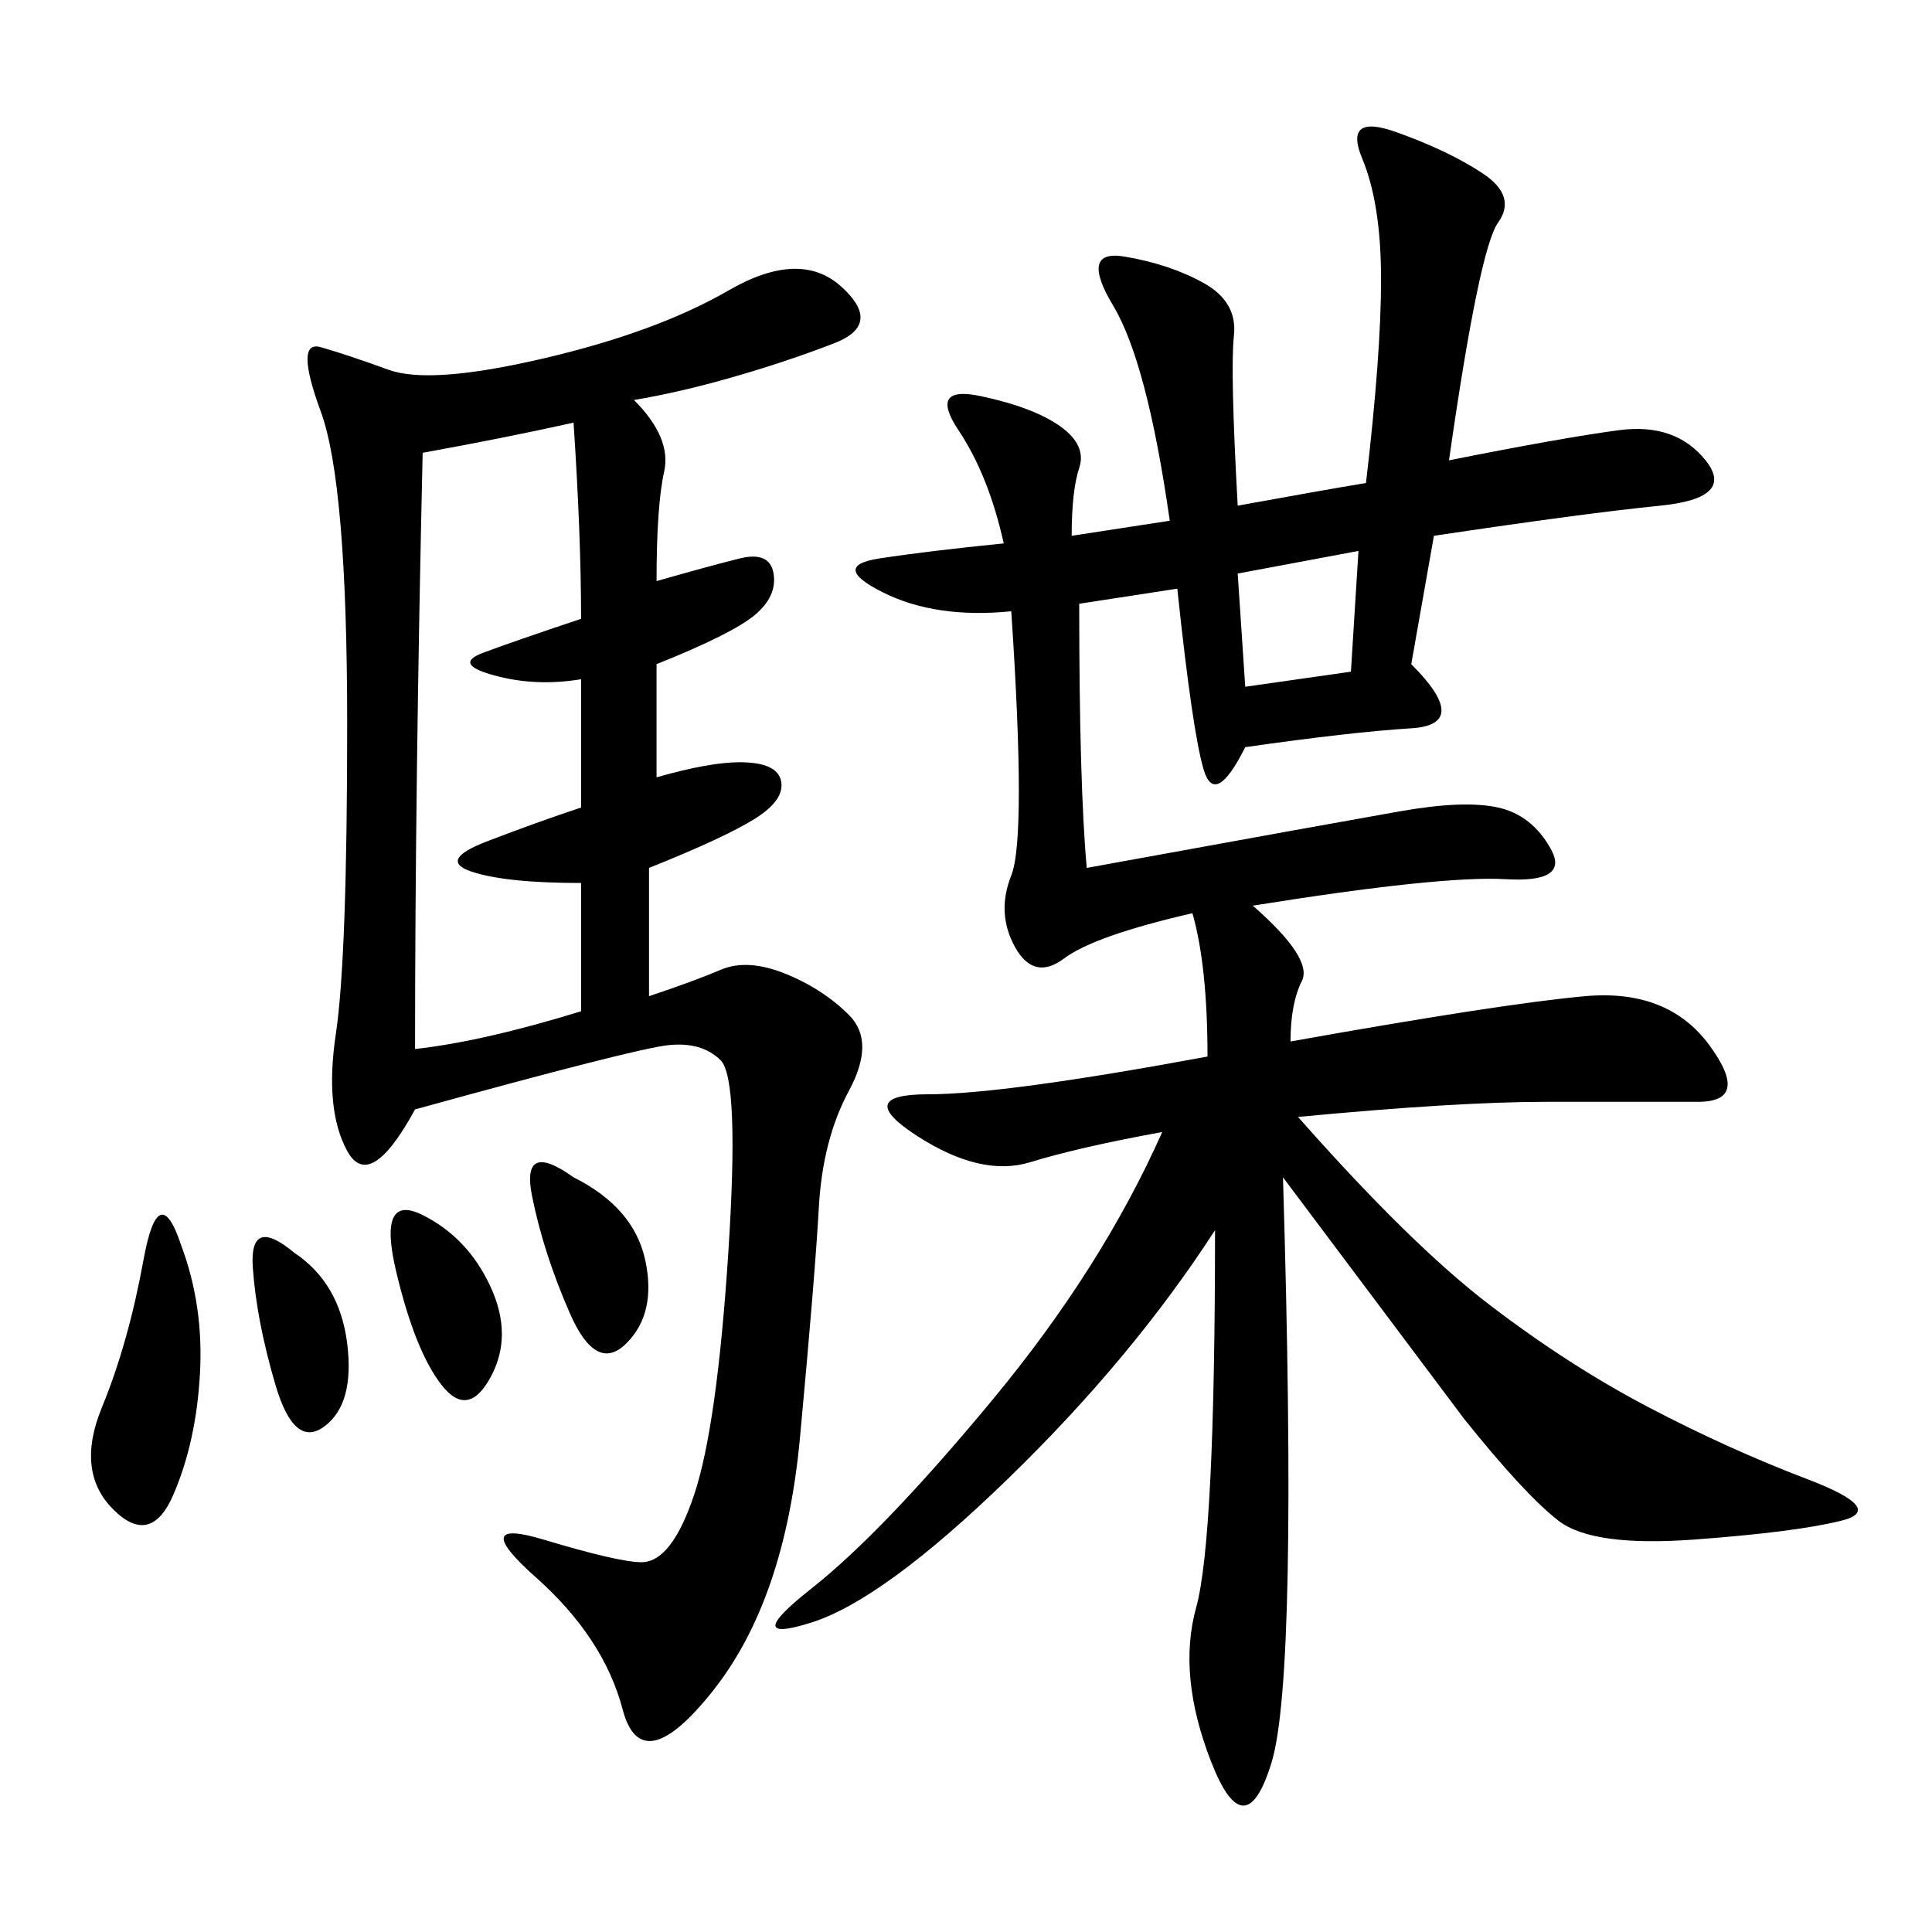 <svg xmlns="http://www.w3.org/2000/svg" xmlns:xlink="http://www.w3.org/1999/xlink" width="300" height="300"><path d="M187.50 164.06Q187.50 150 185.16 141.80L185.16 141.80Q169.92 145.31 165.23 148.83Q160.55 152.34 157.62 147.07Q154.69 141.80 157.03 135.94Q159.38 130.08 157.03 94.92L157.03 94.92Q145.31 96.09 137.11 91.99Q128.91 87.89 136.52 86.72Q144.14 85.55 155.86 84.38L155.86 84.38Q153.52 73.83 148.83 66.80Q144.14 59.77 152.34 61.52Q160.55 63.28 164.65 66.21Q168.75 69.14 167.58 72.66Q166.41 76.17 166.41 83.20L166.41 83.20L181.64 80.86Q178.13 56.25 172.85 47.46Q167.58 38.67 174.61 39.84Q181.64 41.02 186.91 43.95Q192.19 46.88 191.60 52.15Q191.02 57.42 192.19 78.52L192.19 78.52Q205.08 76.17 212.11 75L212.11 75Q214.45 55.08 214.45 43.36L214.45 43.36Q214.45 31.64 211.52 24.61Q208.59 17.58 216.80 20.51Q225 23.44 230.27 26.95Q235.55 30.47 232.62 34.57Q229.69 38.67 225 71.48L225 71.48Q242.58 67.97 251.37 66.80Q260.16 65.63 264.84 71.48Q269.53 77.34 257.81 78.52Q246.09 79.69 222.66 83.20L222.66 83.20L219.14 103.13Q228.52 112.50 219.14 113.09Q209.77 113.67 193.36 116.02L193.36 116.02Q188.67 125.39 186.91 119.53Q185.16 113.67 182.81 91.41L182.81 91.41L167.58 93.75Q167.58 121.88 168.75 134.77L168.75 134.77Q207.42 127.73 217.38 125.98Q227.34 124.22 232.62 125.39Q237.89 126.56 240.82 131.84Q243.75 137.11 233.79 136.52Q223.83 135.94 194.53 140.63L194.53 140.63Q203.91 148.83 202.15 152.34Q200.39 155.86 200.39 161.72L200.39 161.72Q233.20 155.86 246.09 154.69Q258.98 153.52 265.43 162.30Q271.88 171.09 263.67 171.09L263.67 171.09L240.23 171.09Q226.17 171.09 201.56 173.44L201.56 173.44Q219.14 193.36 231.45 202.73Q243.75 212.11 256.05 218.55Q268.36 225 280.66 229.69Q292.97 234.38 285.94 236.13Q278.91 237.89 263.09 239.06Q247.27 240.23 241.99 236.13Q236.72 232.03 227.34 220.31L227.34 220.31L199.22 182.81Q201.56 260.16 197.46 273.63Q193.36 287.11 188.09 273.63Q182.81 260.16 185.74 249.61Q188.67 239.06 188.67 191.02L188.67 191.02Q175.78 210.94 156.45 229.69Q137.11 248.44 125.98 251.95Q114.84 255.47 125.98 246.68Q137.11 237.89 154.10 217.38Q171.09 196.88 180.47 175.78L180.47 175.78Q167.58 178.13 159.96 180.47Q152.34 182.81 142.38 176.37Q132.42 169.92 144.14 169.92L144.14 169.92Q155.86 169.92 187.50 164.06L187.50 164.06ZM98.44 62.11Q104.30 67.97 103.13 73.24Q101.95 78.52 101.95 90.23L101.95 90.23Q110.16 87.89 114.84 86.72Q119.53 85.55 120.12 89.06Q120.70 92.58 117.19 95.51Q113.67 98.44 101.95 103.13L101.95 103.13L101.95 120.70Q110.16 118.36 114.84 118.36L114.84 118.36Q120.70 118.36 121.29 121.29Q121.88 124.22 117.19 127.15Q112.50 130.08 100.78 134.77L100.78 134.77L100.78 154.69Q107.81 152.34 111.91 150.59Q116.02 148.83 121.88 151.17Q127.73 153.52 131.84 157.62Q135.94 161.72 131.84 169.34Q127.73 176.95 127.15 187.50Q126.56 198.05 124.22 223.24Q121.88 248.44 110.74 262.50Q99.61 276.56 96.68 265.43Q93.75 254.30 83.20 244.92Q72.66 235.55 84.38 239.06Q96.09 242.58 99.61 242.58L99.61 242.58Q104.30 242.58 107.81 232.03Q111.33 221.48 113.09 194.53Q114.84 167.58 111.91 164.65Q108.98 161.72 103.71 162.30Q98.44 162.89 64.45 172.27L64.45 172.27Q57.42 185.16 53.91 178.71Q50.39 172.27 52.15 160.55Q53.91 148.83 53.91 112.50L53.91 112.50Q53.91 75 49.80 63.87Q45.70 52.73 49.80 53.91Q53.91 55.08 60.35 57.42Q66.80 59.77 84.38 55.66Q101.95 51.56 113.09 45.12Q124.22 38.67 130.66 44.53Q137.11 50.39 129.49 53.32Q121.88 56.25 113.67 58.59Q105.47 60.94 98.44 62.11L98.44 62.11ZM65.63 70.31Q64.45 121.88 64.45 162.89L64.45 162.89Q75 161.72 90.23 157.03L90.23 157.03L90.23 137.11Q78.52 137.11 73.24 135.35Q67.97 133.59 75.59 130.66Q83.20 127.73 90.23 125.39L90.23 125.39L90.23 105.47Q83.20 106.64 76.76 104.88Q70.31 103.13 75 101.37Q79.69 99.61 90.23 96.09L90.23 96.09Q90.23 83.20 89.06 65.63L89.06 65.63Q78.52 67.97 65.63 70.31L65.63 70.31ZM28.13 193.36Q31.64 202.73 31.05 213.28Q30.47 223.83 26.95 232.03Q23.44 240.23 17.58 234.38Q11.72 228.52 15.82 218.55Q19.92 208.59 22.27 195.70Q24.61 182.81 28.13 193.36L28.13 193.36ZM89.06 182.81Q98.44 187.50 100.20 195.70Q101.95 203.91 97.27 208.59Q92.58 213.28 88.48 203.91Q84.38 194.53 82.62 185.74Q80.86 176.95 89.06 182.81L89.06 182.81ZM65.63 188.67Q72.66 192.19 76.17 199.80Q79.69 207.42 76.17 213.87Q72.66 220.31 68.55 215.04Q64.45 209.77 61.52 197.46Q58.59 185.16 65.63 188.67L65.63 188.67ZM193.36 106.64L209.77 104.30L210.94 85.55L192.19 89.06L193.36 106.64ZM45.70 194.53Q52.73 199.22 53.91 208.59Q55.08 217.97 50.39 221.48Q45.70 225 42.77 215.04Q39.84 205.08 39.26 196.88Q38.67 188.67 45.70 194.53L45.70 194.53Z"/></svg>

